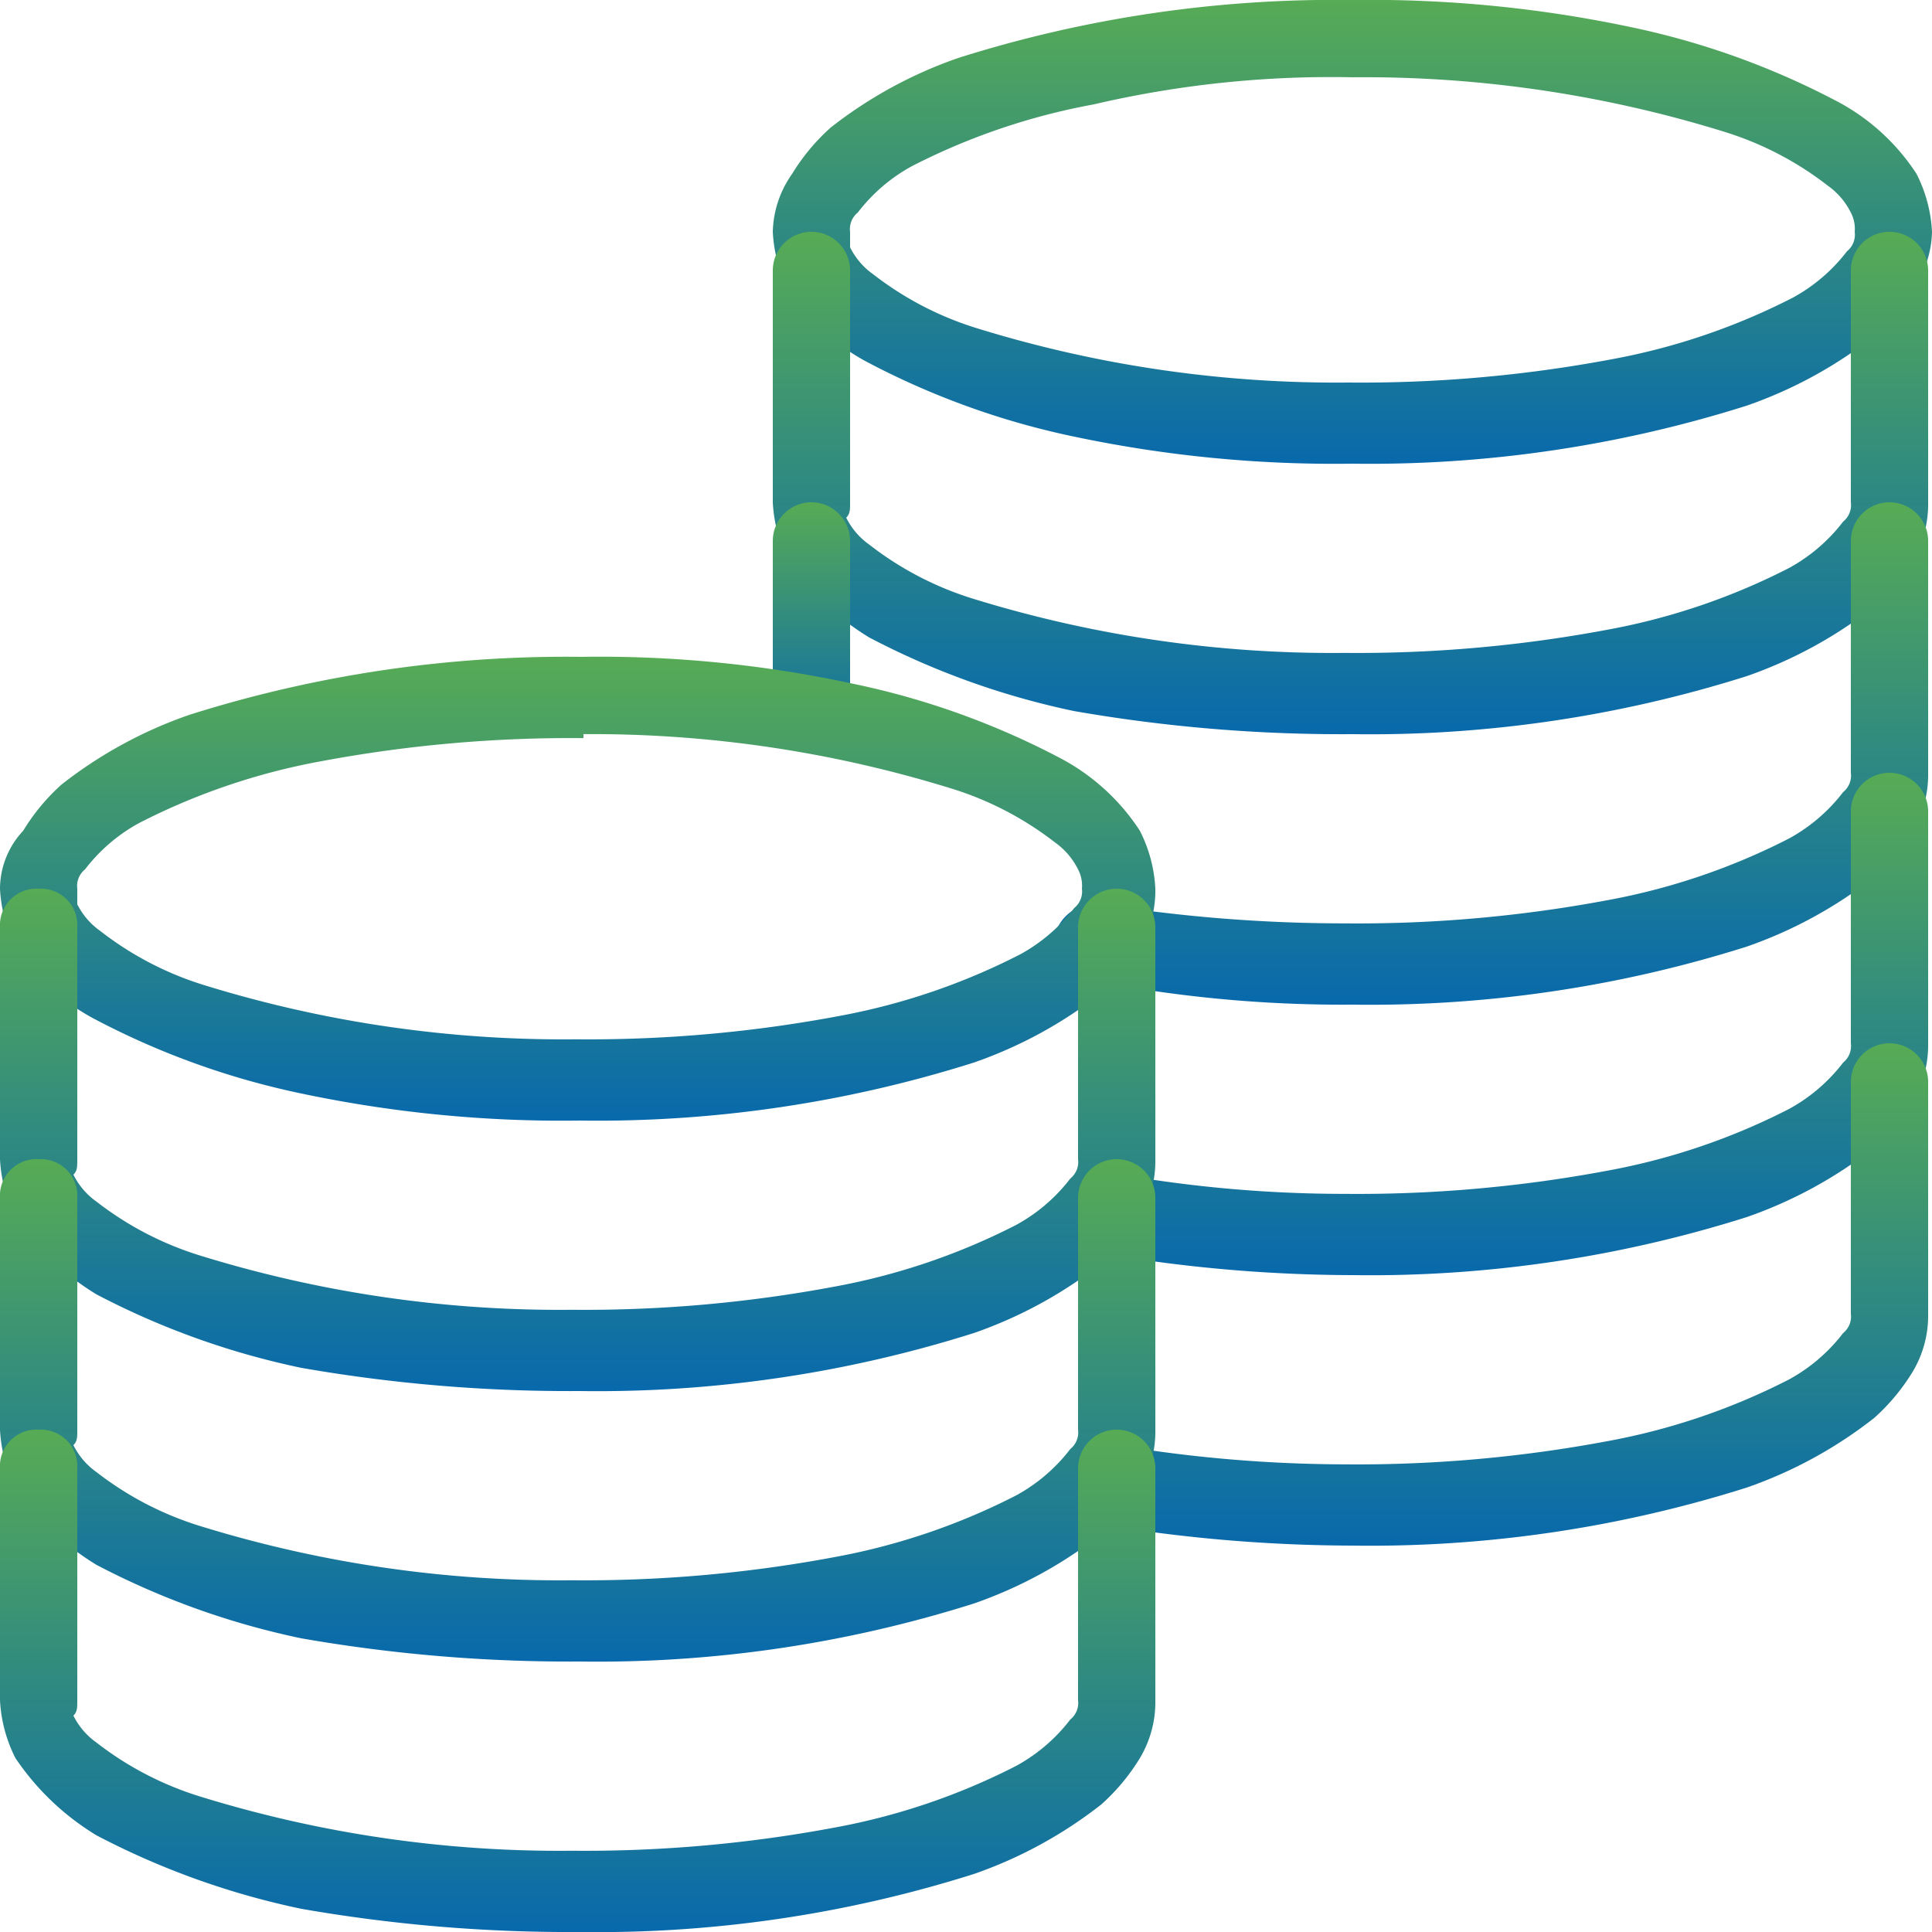 <svg xmlns="http://www.w3.org/2000/svg" xmlns:xlink="http://www.w3.org/1999/xlink" width="72" height="72" viewBox="0 0 72 72">
  <defs>
    <clipPath id="clip-path">
      <rect id="Rectangle_67" data-name="Rectangle 67" width="72" height="72" transform="translate(1168 1087)" fill="#fff" stroke="#707070" stroke-width="1"/>
    </clipPath>
    <linearGradient id="linear-gradient" x1="0.5" x2="0.5" y2="1" gradientUnits="objectBoundingBox">
      <stop offset="0" stop-color="#57ab55"/>
      <stop offset="1" stop-color="#0869ac"/>
    </linearGradient>
  </defs>
  <g id="Mask_Group_48" data-name="Mask Group 48" transform="translate(-1168 -1087)" clip-path="url(#clip-path)">
    <g id="_172506_money_icon" data-name="172506_money_icon" transform="translate(1168 1087)">
      <path id="Path_34" data-name="Path 34" d="M50.4,1.44V2.88A45.3,45.3,0,0,1,64.224,4.9a12.092,12.092,0,0,1,3.888,2.016,2.7,2.7,0,0,1,.864,1.008,1.3,1.3,0,0,1,.144.72.793.793,0,0,1-.288.72,6.4,6.4,0,0,1-2.016,1.728,24.466,24.466,0,0,1-6.768,2.3,50.55,50.55,0,0,1-9.792.864A45.3,45.3,0,0,1,36.432,12.24a12.092,12.092,0,0,1-3.888-2.016,2.7,2.7,0,0,1-.864-1.008c0-.144,0-.288,0-.576a.793.793,0,0,1,.288-.72,6.4,6.4,0,0,1,2.016-1.728,24.466,24.466,0,0,1,6.768-2.3A38.931,38.931,0,0,1,50.4,2.88V0A46.543,46.543,0,0,0,35.712,2.16,16.379,16.379,0,0,0,30.96,4.752,7.636,7.636,0,0,0,29.52,6.48a3.88,3.88,0,0,0-.72,2.16,5.339,5.339,0,0,0,.576,2.16A7.971,7.971,0,0,0,32.4,13.536a29.319,29.319,0,0,0,7.632,2.736A46.915,46.915,0,0,0,50.4,17.28a46.543,46.543,0,0,0,14.688-2.16,16.379,16.379,0,0,0,4.752-2.592A7.636,7.636,0,0,0,71.28,10.8,3.88,3.88,0,0,0,72,8.64a5.339,5.339,0,0,0-.576-2.16A7.971,7.971,0,0,0,68.4,3.744a29.319,29.319,0,0,0-7.632-2.736A46.915,46.915,0,0,0,50.4,0Z" fill="url(#linear-gradient)"/>
      <path id="Path_35" data-name="Path 35" d="M28.8,10.08v8.64a5.339,5.339,0,0,0,.576,2.16A9.7,9.7,0,0,0,32.4,23.76,29.319,29.319,0,0,0,40.032,26.5,58.055,58.055,0,0,0,50.4,27.36,46.543,46.543,0,0,0,65.088,25.2a16.379,16.379,0,0,0,4.752-2.592,7.636,7.636,0,0,0,1.44-1.728,4.064,4.064,0,0,0,.576-2.16V10.08a1.44,1.44,0,1,0-2.88,0v8.64a.793.793,0,0,1-.288.72,6.4,6.4,0,0,1-2.016,1.728,24.466,24.466,0,0,1-6.768,2.3,50.55,50.55,0,0,1-9.792.864A45.3,45.3,0,0,1,36.288,22.32,12.092,12.092,0,0,1,32.4,20.3a2.7,2.7,0,0,1-.864-1.008c.144-.144.144-.288.144-.576V10.08a1.44,1.44,0,1,0-2.88,0Z" fill="url(#linear-gradient)"/>
      <path id="Path_36" data-name="Path 36" d="M40.9,36.576a48.547,48.547,0,0,0,9.5.864,46.543,46.543,0,0,0,14.688-2.16,16.38,16.38,0,0,0,4.752-2.592,7.636,7.636,0,0,0,1.44-1.728,4.064,4.064,0,0,0,.576-2.16V20.16a1.44,1.44,0,1,0-2.88,0V28.8a.793.793,0,0,1-.288.72,6.4,6.4,0,0,1-2.016,1.728,24.466,24.466,0,0,1-6.768,2.3,50.55,50.55,0,0,1-9.792.864,57.945,57.945,0,0,1-9.072-.72,1.579,1.579,0,0,0-1.728,1.152c.288.864.72,1.584,1.584,1.728Z" fill="url(#linear-gradient)"/>
      <path id="Path_37" data-name="Path 37" d="M28.8,20.16v6.192a1.44,1.44,0,1,0,2.88,0V20.16a1.44,1.44,0,1,0-2.88,0Z" fill="url(#linear-gradient)"/>
      <path id="Path_38" data-name="Path 38" d="M41.616,46.8a55.606,55.606,0,0,0,8.784.72,46.543,46.543,0,0,0,14.688-2.16,16.379,16.379,0,0,0,4.752-2.592,7.636,7.636,0,0,0,1.44-1.728,4.064,4.064,0,0,0,.576-2.16V30.24a1.44,1.44,0,1,0-2.88,0v8.64a.793.793,0,0,1-.288.72,6.4,6.4,0,0,1-2.016,1.728,24.466,24.466,0,0,1-6.768,2.3,50.55,50.55,0,0,1-9.792.864,48.792,48.792,0,0,1-8.352-.72,1.579,1.579,0,0,0-1.728,1.152A2.012,2.012,0,0,0,41.616,46.8Z" fill="url(#linear-gradient)"/>
      <path id="Path_39" data-name="Path 39" d="M41.472,56.88a57.5,57.5,0,0,0,8.928.72,46.543,46.543,0,0,0,14.688-2.16,16.38,16.38,0,0,0,4.752-2.592,7.636,7.636,0,0,0,1.44-1.728,4.064,4.064,0,0,0,.576-2.16V40.32a1.44,1.44,0,1,0-2.88,0v8.64a.793.793,0,0,1-.288.72,6.4,6.4,0,0,1-2.016,1.728,24.466,24.466,0,0,1-6.768,2.3,50.55,50.55,0,0,1-9.792.864,51.924,51.924,0,0,1-8.5-.72,1.579,1.579,0,0,0-1.728,1.152c.288,1.008.72,1.728,1.584,1.872Z" fill="url(#linear-gradient)"/>
      <path id="Path_40" data-name="Path 40" d="M21.6,25.92v1.44a45.3,45.3,0,0,1,13.824,2.016,12.092,12.092,0,0,1,3.888,2.016,2.7,2.7,0,0,1,.864,1.008,1.3,1.3,0,0,1,.144.72.793.793,0,0,1-.288.72,6.4,6.4,0,0,1-2.016,1.728,24.466,24.466,0,0,1-6.768,2.3,50.55,50.55,0,0,1-9.792.864A45.3,45.3,0,0,1,7.632,36.72,12.092,12.092,0,0,1,3.744,34.7,2.7,2.7,0,0,1,2.88,33.7V33.12a.793.793,0,0,1,.288-.72,6.4,6.4,0,0,1,2.016-1.728,24.466,24.466,0,0,1,6.768-2.3,50.55,50.55,0,0,1,9.792-.864V24.48A46.543,46.543,0,0,0,7.056,26.64,16.379,16.379,0,0,0,2.3,29.232,7.636,7.636,0,0,0,.864,30.96,3.175,3.175,0,0,0,0,33.12a5.339,5.339,0,0,0,.576,2.16A7.971,7.971,0,0,0,3.6,38.016a29.319,29.319,0,0,0,7.632,2.736A46.915,46.915,0,0,0,21.6,41.76,46.543,46.543,0,0,0,36.288,39.6a16.379,16.379,0,0,0,4.752-2.592,7.636,7.636,0,0,0,1.44-1.728,4.064,4.064,0,0,0,.576-2.16,5.339,5.339,0,0,0-.576-2.16,7.971,7.971,0,0,0-3.024-2.736,29.319,29.319,0,0,0-7.632-2.736A44.743,44.743,0,0,0,21.6,24.48Z" fill="url(#linear-gradient)"/>
      <path id="Path_41" data-name="Path 41" d="M0,34.56V43.2a5.339,5.339,0,0,0,.576,2.16A9.7,9.7,0,0,0,3.6,48.24a29.319,29.319,0,0,0,7.632,2.736A58.056,58.056,0,0,0,21.6,51.84a46.543,46.543,0,0,0,14.688-2.16,16.379,16.379,0,0,0,4.752-2.592,7.636,7.636,0,0,0,1.44-1.728,4.064,4.064,0,0,0,.576-2.16V34.56a1.44,1.44,0,1,0-2.88,0V43.2a.793.793,0,0,1-.288.72,6.4,6.4,0,0,1-2.016,1.728,24.466,24.466,0,0,1-6.768,2.3,50.55,50.55,0,0,1-9.792.864A45.3,45.3,0,0,1,7.488,46.8,12.092,12.092,0,0,1,3.6,44.784a2.7,2.7,0,0,1-.864-1.008c.144-.144.144-.288.144-.576V34.56a1.36,1.36,0,0,0-1.44-1.44A1.36,1.36,0,0,0,0,34.56Z" fill="url(#linear-gradient)"/>
      <path id="Path_42" data-name="Path 42" d="M0,44.64v8.64a5.339,5.339,0,0,0,.576,2.16A9.7,9.7,0,0,0,3.6,58.32a29.319,29.319,0,0,0,7.632,2.736A58.056,58.056,0,0,0,21.6,61.92a46.543,46.543,0,0,0,14.688-2.16,16.379,16.379,0,0,0,4.752-2.592,7.636,7.636,0,0,0,1.44-1.728,4.064,4.064,0,0,0,.576-2.16V44.64a1.44,1.44,0,1,0-2.88,0v8.64a.793.793,0,0,1-.288.72,6.4,6.4,0,0,1-2.016,1.728,24.466,24.466,0,0,1-6.768,2.3,50.55,50.55,0,0,1-9.792.864A45.3,45.3,0,0,1,7.488,56.88,12.092,12.092,0,0,1,3.6,54.864a2.7,2.7,0,0,1-.864-1.008c.144-.144.144-.288.144-.576V44.64A1.36,1.36,0,0,0,1.44,43.2,1.36,1.36,0,0,0,0,44.64Z" fill="url(#linear-gradient)"/>
      <path id="Path_43" data-name="Path 43" d="M0,54.72v8.64a5.339,5.339,0,0,0,.576,2.16A9.7,9.7,0,0,0,3.6,68.4a29.319,29.319,0,0,0,7.632,2.736A58.056,58.056,0,0,0,21.6,72a46.543,46.543,0,0,0,14.688-2.16,16.379,16.379,0,0,0,4.752-2.592,7.636,7.636,0,0,0,1.44-1.728,4.064,4.064,0,0,0,.576-2.16V54.72a1.44,1.44,0,1,0-2.88,0v8.64a.793.793,0,0,1-.288.72,6.4,6.4,0,0,1-2.016,1.728,24.466,24.466,0,0,1-6.768,2.3,50.55,50.55,0,0,1-9.792.864A45.3,45.3,0,0,1,7.488,66.96,12.092,12.092,0,0,1,3.6,64.944a2.7,2.7,0,0,1-.864-1.008c.144-.144.144-.288.144-.576V54.72a1.36,1.36,0,0,0-1.44-1.44A1.36,1.36,0,0,0,0,54.72Z" fill="url(#linear-gradient)"/>
    </g>
  </g>
</svg>

